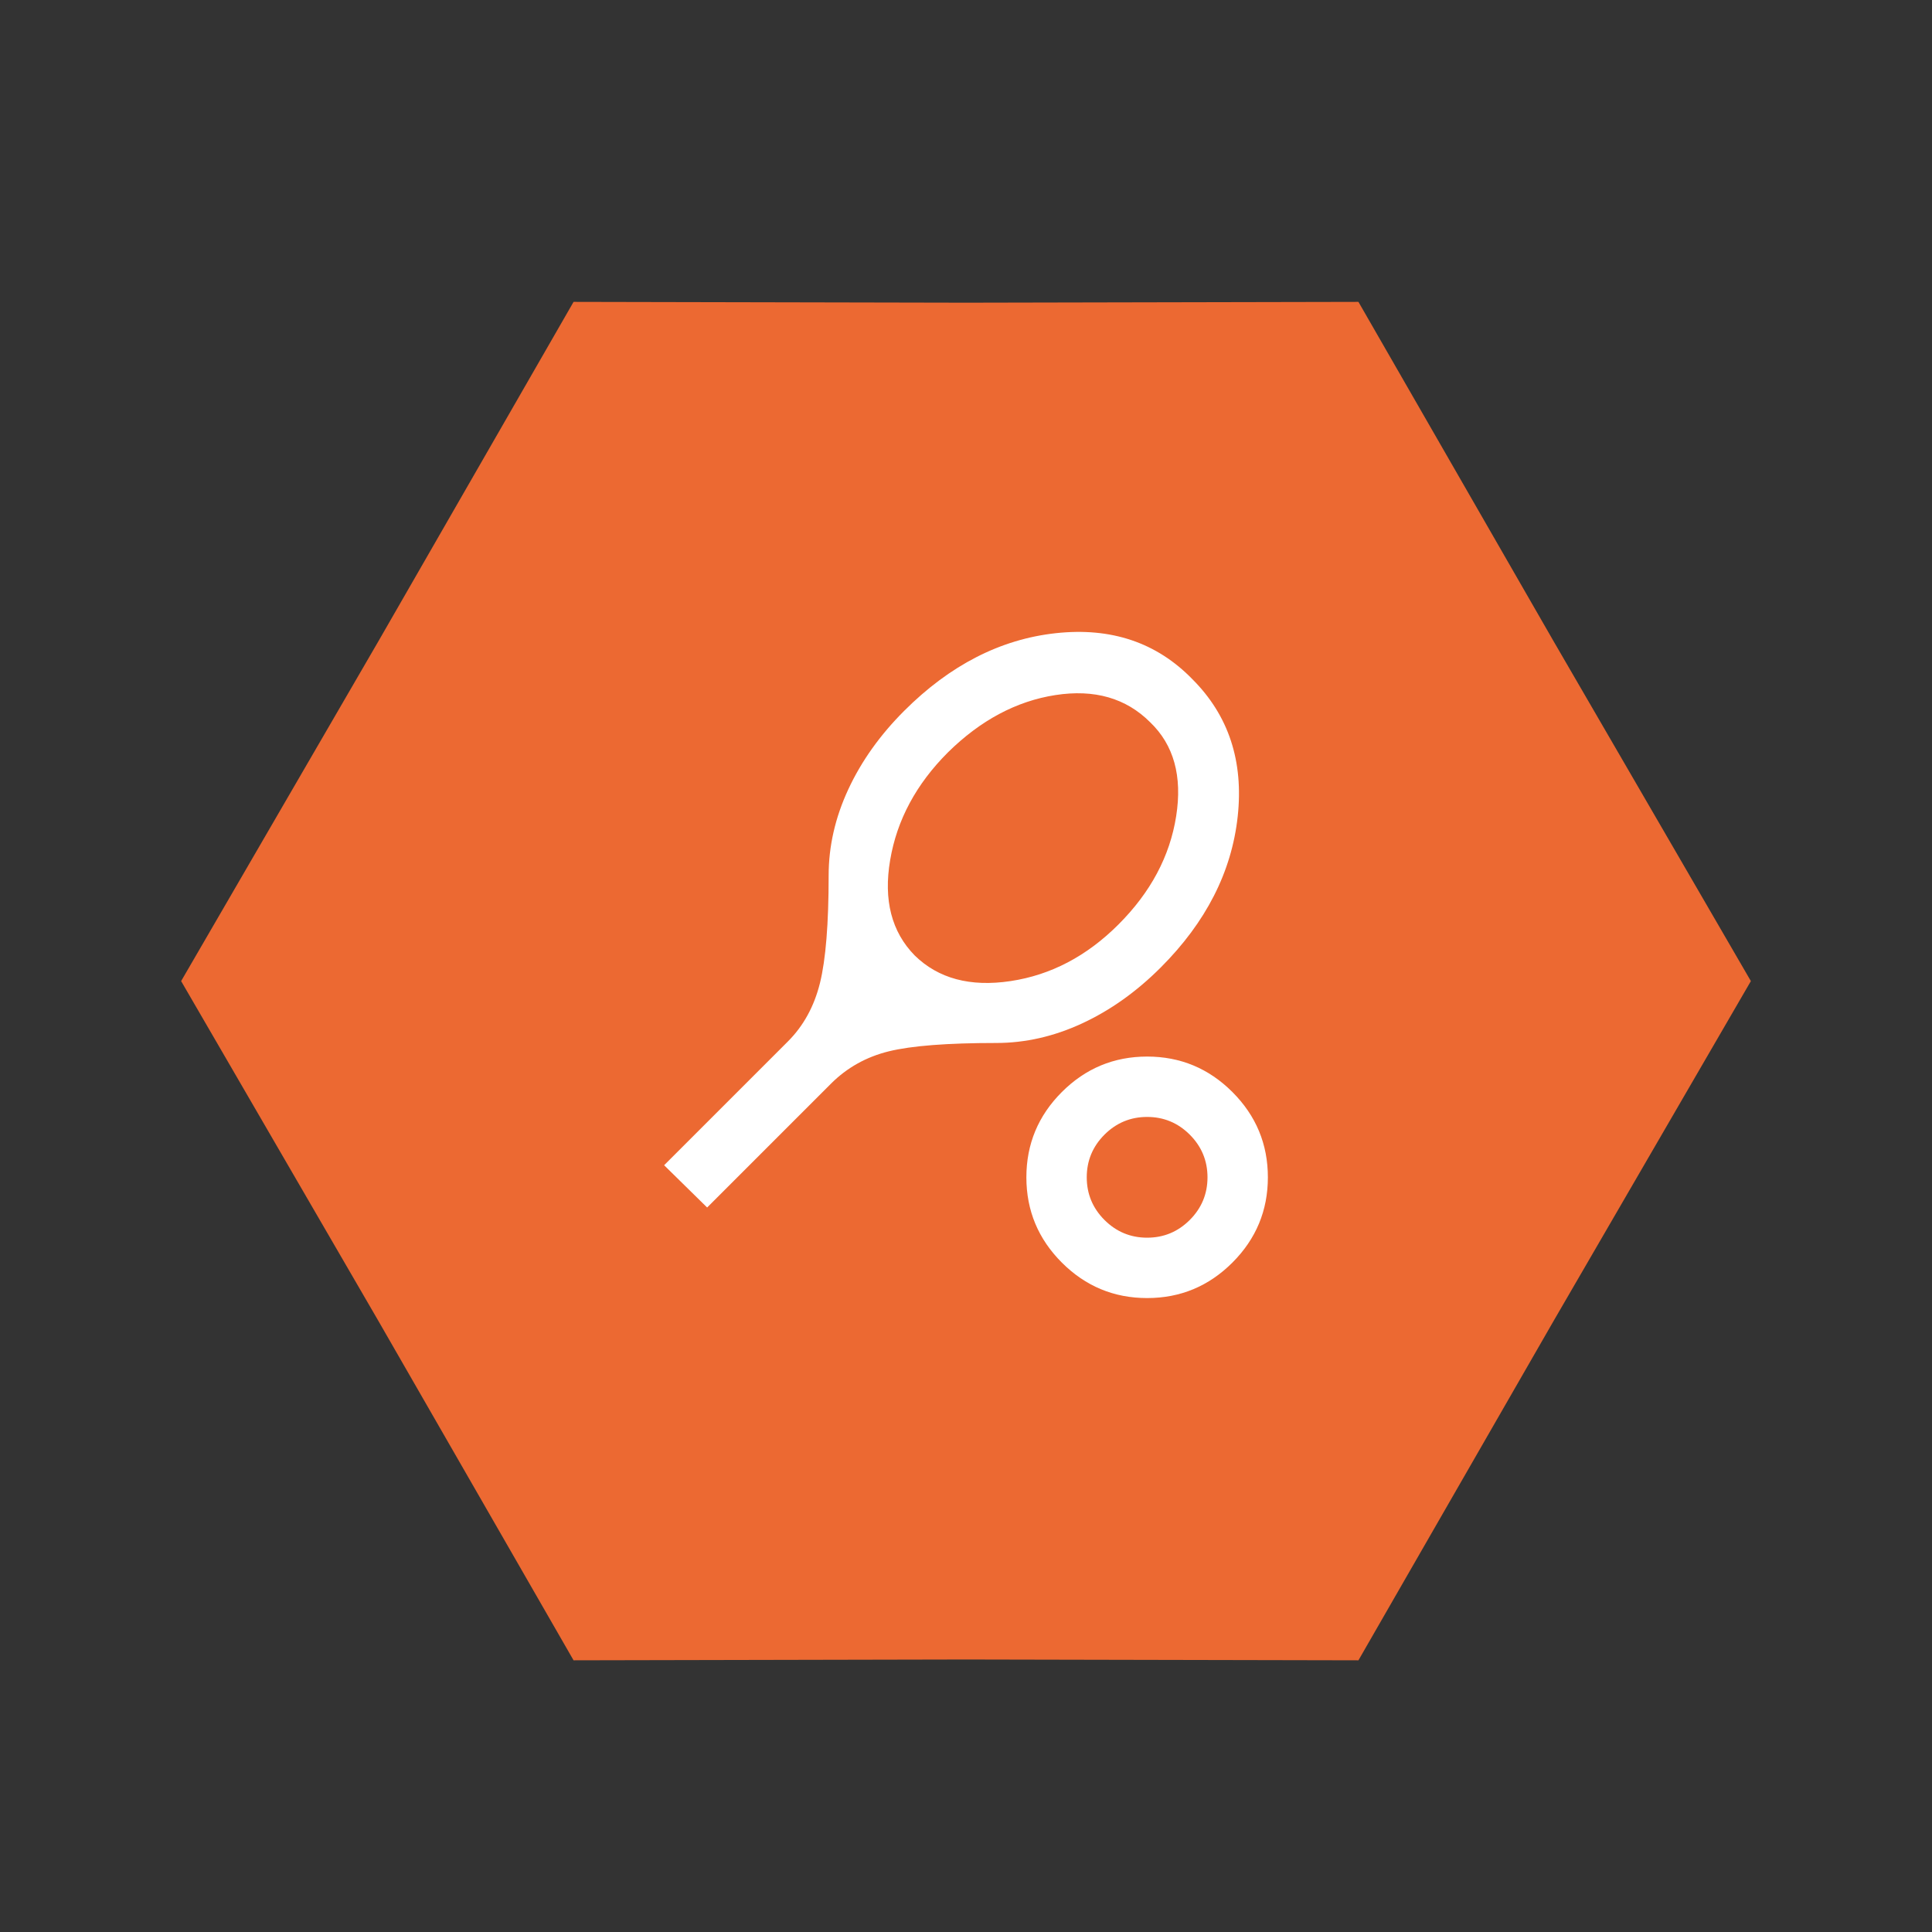 <svg width="64" height="64" viewBox="0 0 64 64" fill="none" xmlns="http://www.w3.org/2000/svg">
<rect x="0" y="0" width="64" height="64" fill="#333333" stroke="none"/>
<g id="icon" clip-path="url(#clip0_27_9171)">
<path id="Star 1" d="M6 32.5L12.523 21.263L19 10L32 10.027L45 10L51.477 21.263L58 32.5L51.477 43.737L45 55L32 54.973L19 55L12.523 43.737L6 32.5Z" fill="#EC6932"/>
<g id="sports_tennis">
<mask id="mask0_27_9171" style="mask-type:alpha" maskUnits="userSpaceOnUse" x="20" y="20" width="24" height="24">
<rect id="Bounding box" x="20" y="20" width="24" height="24" fill="#D9D9D9"/>
</mask>
<g mask="url(#mask0_27_9171)">
<path id="sports_tennis_2" d="M23.425 40L22 38.6L26.1 34.5C26.617 33.983 26.971 33.337 27.163 32.562C27.354 31.788 27.45 30.6 27.45 29C27.45 28.033 27.667 27.083 28.1 26.15C28.533 25.217 29.15 24.35 29.95 23.55C31.467 22.033 33.142 21.175 34.975 20.975C36.808 20.775 38.317 21.283 39.5 22.5C40.7 23.7 41.2 25.217 41 27.05C40.8 28.883 39.95 30.55 38.45 32.05C37.65 32.85 36.783 33.467 35.85 33.9C34.917 34.333 33.967 34.55 33 34.55C31.383 34.55 30.2 34.642 29.45 34.825C28.7 35.008 28.058 35.367 27.525 35.9L23.425 40ZM30.3 31.65C31.083 32.417 32.142 32.7 33.475 32.5C34.808 32.3 36 31.675 37.05 30.625C38.117 29.558 38.754 28.363 38.962 27.038C39.171 25.712 38.883 24.675 38.1 23.925C37.3 23.125 36.254 22.825 34.962 23.025C33.671 23.225 32.483 23.858 31.4 24.925C30.35 25.975 29.712 27.163 29.488 28.488C29.262 29.812 29.533 30.867 30.3 31.65ZM38 43C36.9 43 35.958 42.608 35.175 41.825C34.392 41.042 34 40.1 34 39C34 37.9 34.392 36.958 35.175 36.175C35.958 35.392 36.9 35 38 35C39.1 35 40.042 35.392 40.825 36.175C41.608 36.958 42 37.9 42 39C42 40.1 41.608 41.042 40.825 41.825C40.042 42.608 39.1 43 38 43ZM38 41C38.55 41 39.021 40.804 39.413 40.413C39.804 40.021 40 39.55 40 39C40 38.45 39.804 37.979 39.413 37.587C39.021 37.196 38.55 37 38 37C37.45 37 36.979 37.196 36.587 37.587C36.196 37.979 36 38.45 36 39C36 39.55 36.196 40.021 36.587 40.413C36.979 40.804 37.45 41 38 41Z" fill="white"/>
</g>
</g>
</g>
<defs>
<clipPath id="clip0_27_9171">
<rect width="64" height="64" fill="white"/>
</clipPath>
</defs>
</svg>
